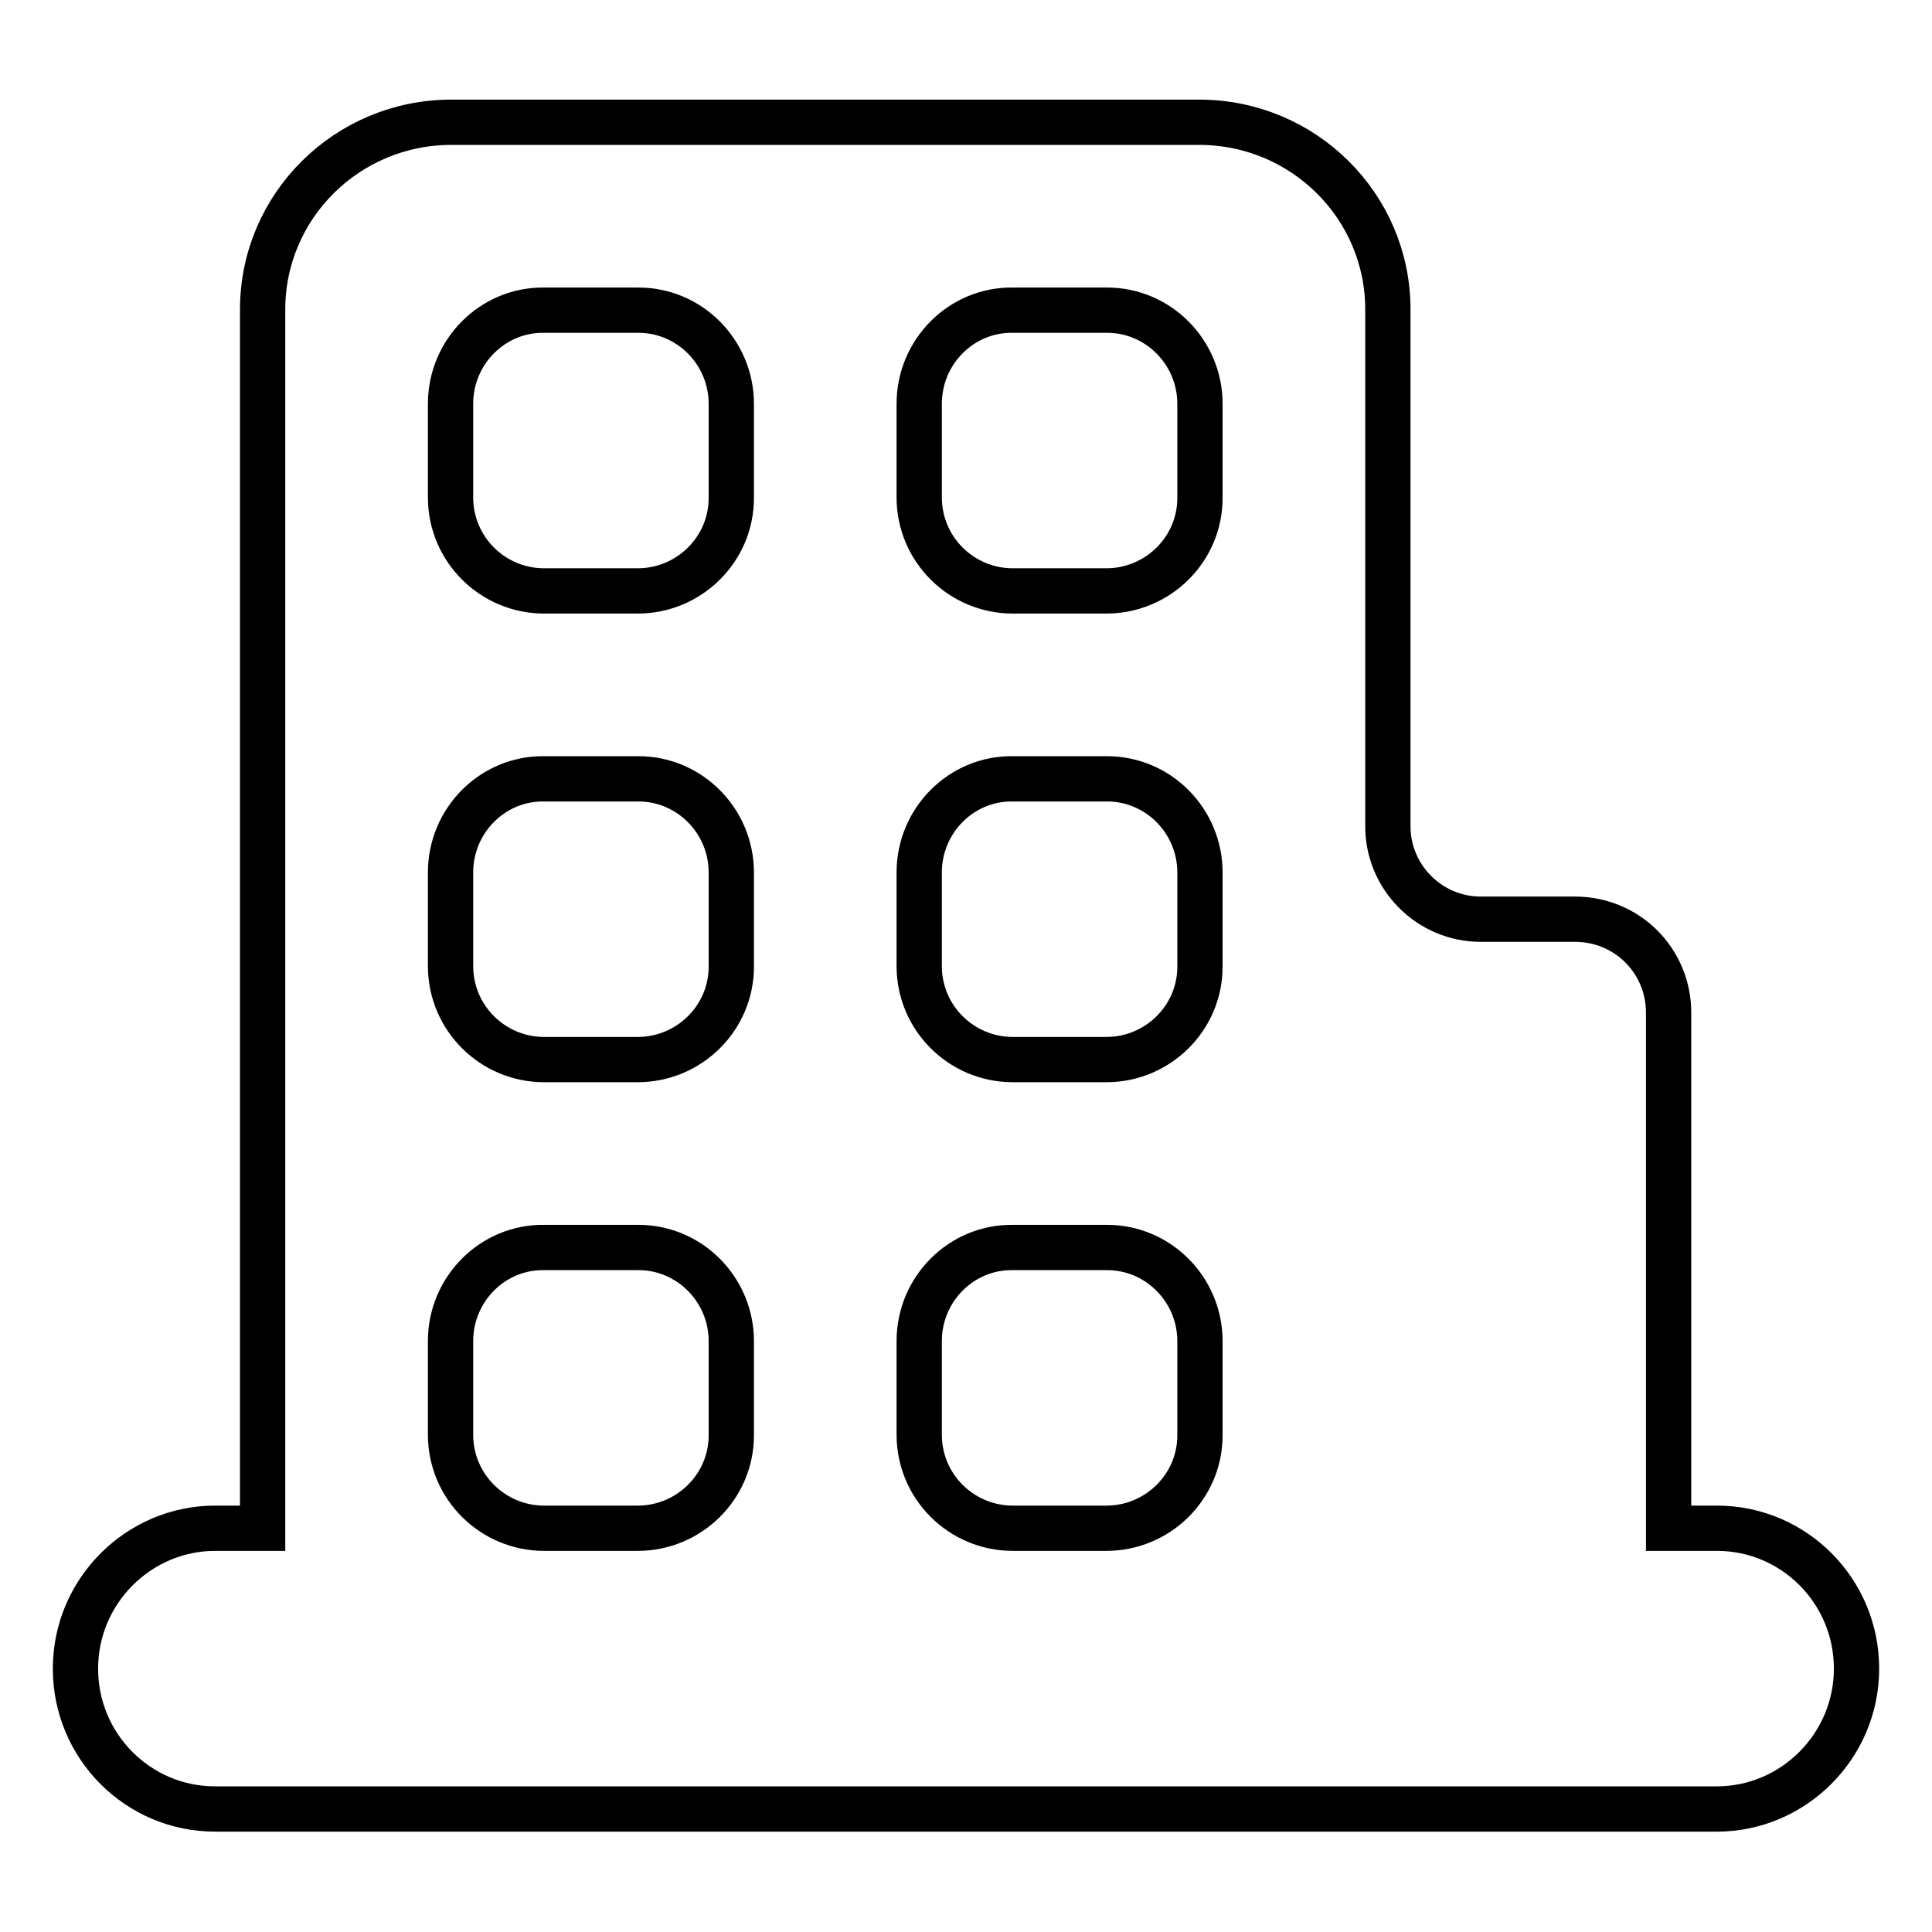 <?xml version="1.0" encoding="utf-8"?>
<!-- Svg Vector Icons : http://www.onlinewebfonts.com/icon -->
<!DOCTYPE svg PUBLIC "-//W3C//DTD SVG 1.1//EN" "http://www.w3.org/Graphics/SVG/1.1/DTD/svg11.dtd">
<svg version="1.1" xmlns="http://www.w3.org/2000/svg" xmlns:xlink="http://www.w3.org/1999/xlink" x="0px" y="0px" viewBox="0 0 256 256" enable-background="new 0 0 256 256" xml:space="preserve">
<g> <path stroke-width="6" fill-opacity="0" stroke="#000000"  d="M221.2,202.5h6.3c10.2,0,18.5,8.3,18.5,18.6c0,10.3-8.4,18.6-18.5,18.6h-199c-10.2,0-18.5-8.3-18.5-18.6 c0-10.3,8.4-18.6,18.5-18.6h6.3V41c0-13.7,11.2-24.8,25-24.8h99.1c13.8,0,25,11.1,25,24.8v68.3c-0.1,6.9,5.5,12.5,12.3,12.5 c0,0,0.1,0,0.1,0h12.4c6.9,0,12.4,5.5,12.4,12.4V202.5z M59.7,53.5v12.4c0,6.9,5.6,12.4,12.4,12.4h12.4c6.8,0,12.4-5.5,12.4-12.3 c0,0,0,0,0-0.1V53.5c0-6.8-5.5-12.4-12.3-12.4c0,0,0,0-0.1,0H72.1C65.3,41,59.7,46.6,59.7,53.5C59.7,53.4,59.7,53.4,59.7,53.5z  M59.7,115.6V128c0,6.9,5.6,12.4,12.4,12.4h12.4c6.8,0,12.4-5.5,12.4-12.3c0,0,0,0,0-0.1v-12.4c0-6.8-5.5-12.4-12.3-12.4 c0,0,0,0-0.1,0H72.1C65.3,103.1,59.7,108.7,59.7,115.6C59.7,115.5,59.7,115.5,59.7,115.6z M59.7,177.7v12.4 c0,6.9,5.6,12.4,12.4,12.4h12.4c6.8,0,12.4-5.5,12.4-12.3c0,0,0-0.1,0-0.1v-12.4c0-6.8-5.5-12.4-12.3-12.4c0,0,0,0-0.1,0H72.1 C65.3,165.2,59.7,170.8,59.7,177.7C59.7,177.6,59.7,177.6,59.7,177.7z M121.8,53.5v12.4c0,6.9,5.6,12.4,12.4,12.4h12.4 c6.8,0,12.4-5.5,12.4-12.3c0,0,0,0,0-0.1V53.5c0-6.8-5.5-12.4-12.3-12.4c0,0,0,0-0.1,0h-12.4C127.4,41,121.8,46.6,121.8,53.5 C121.8,53.4,121.8,53.4,121.8,53.5z M121.8,115.6V128c0,6.9,5.6,12.4,12.4,12.4h12.4c6.8,0,12.4-5.5,12.4-12.3c0,0,0,0,0-0.1v-12.4 c0-6.8-5.5-12.4-12.3-12.4c0,0,0,0-0.1,0h-12.4C127.4,103.1,121.8,108.7,121.8,115.6C121.8,115.5,121.8,115.5,121.8,115.6z  M121.8,177.7v12.4c0,6.9,5.6,12.4,12.4,12.4h12.4c6.8,0,12.4-5.5,12.4-12.3c0,0,0-0.1,0-0.1v-12.4c0-6.8-5.5-12.4-12.3-12.4 c0,0,0,0-0.1,0h-12.4C127.4,165.2,121.8,170.8,121.8,177.7C121.8,177.6,121.8,177.6,121.8,177.7z"/></g>
</svg>